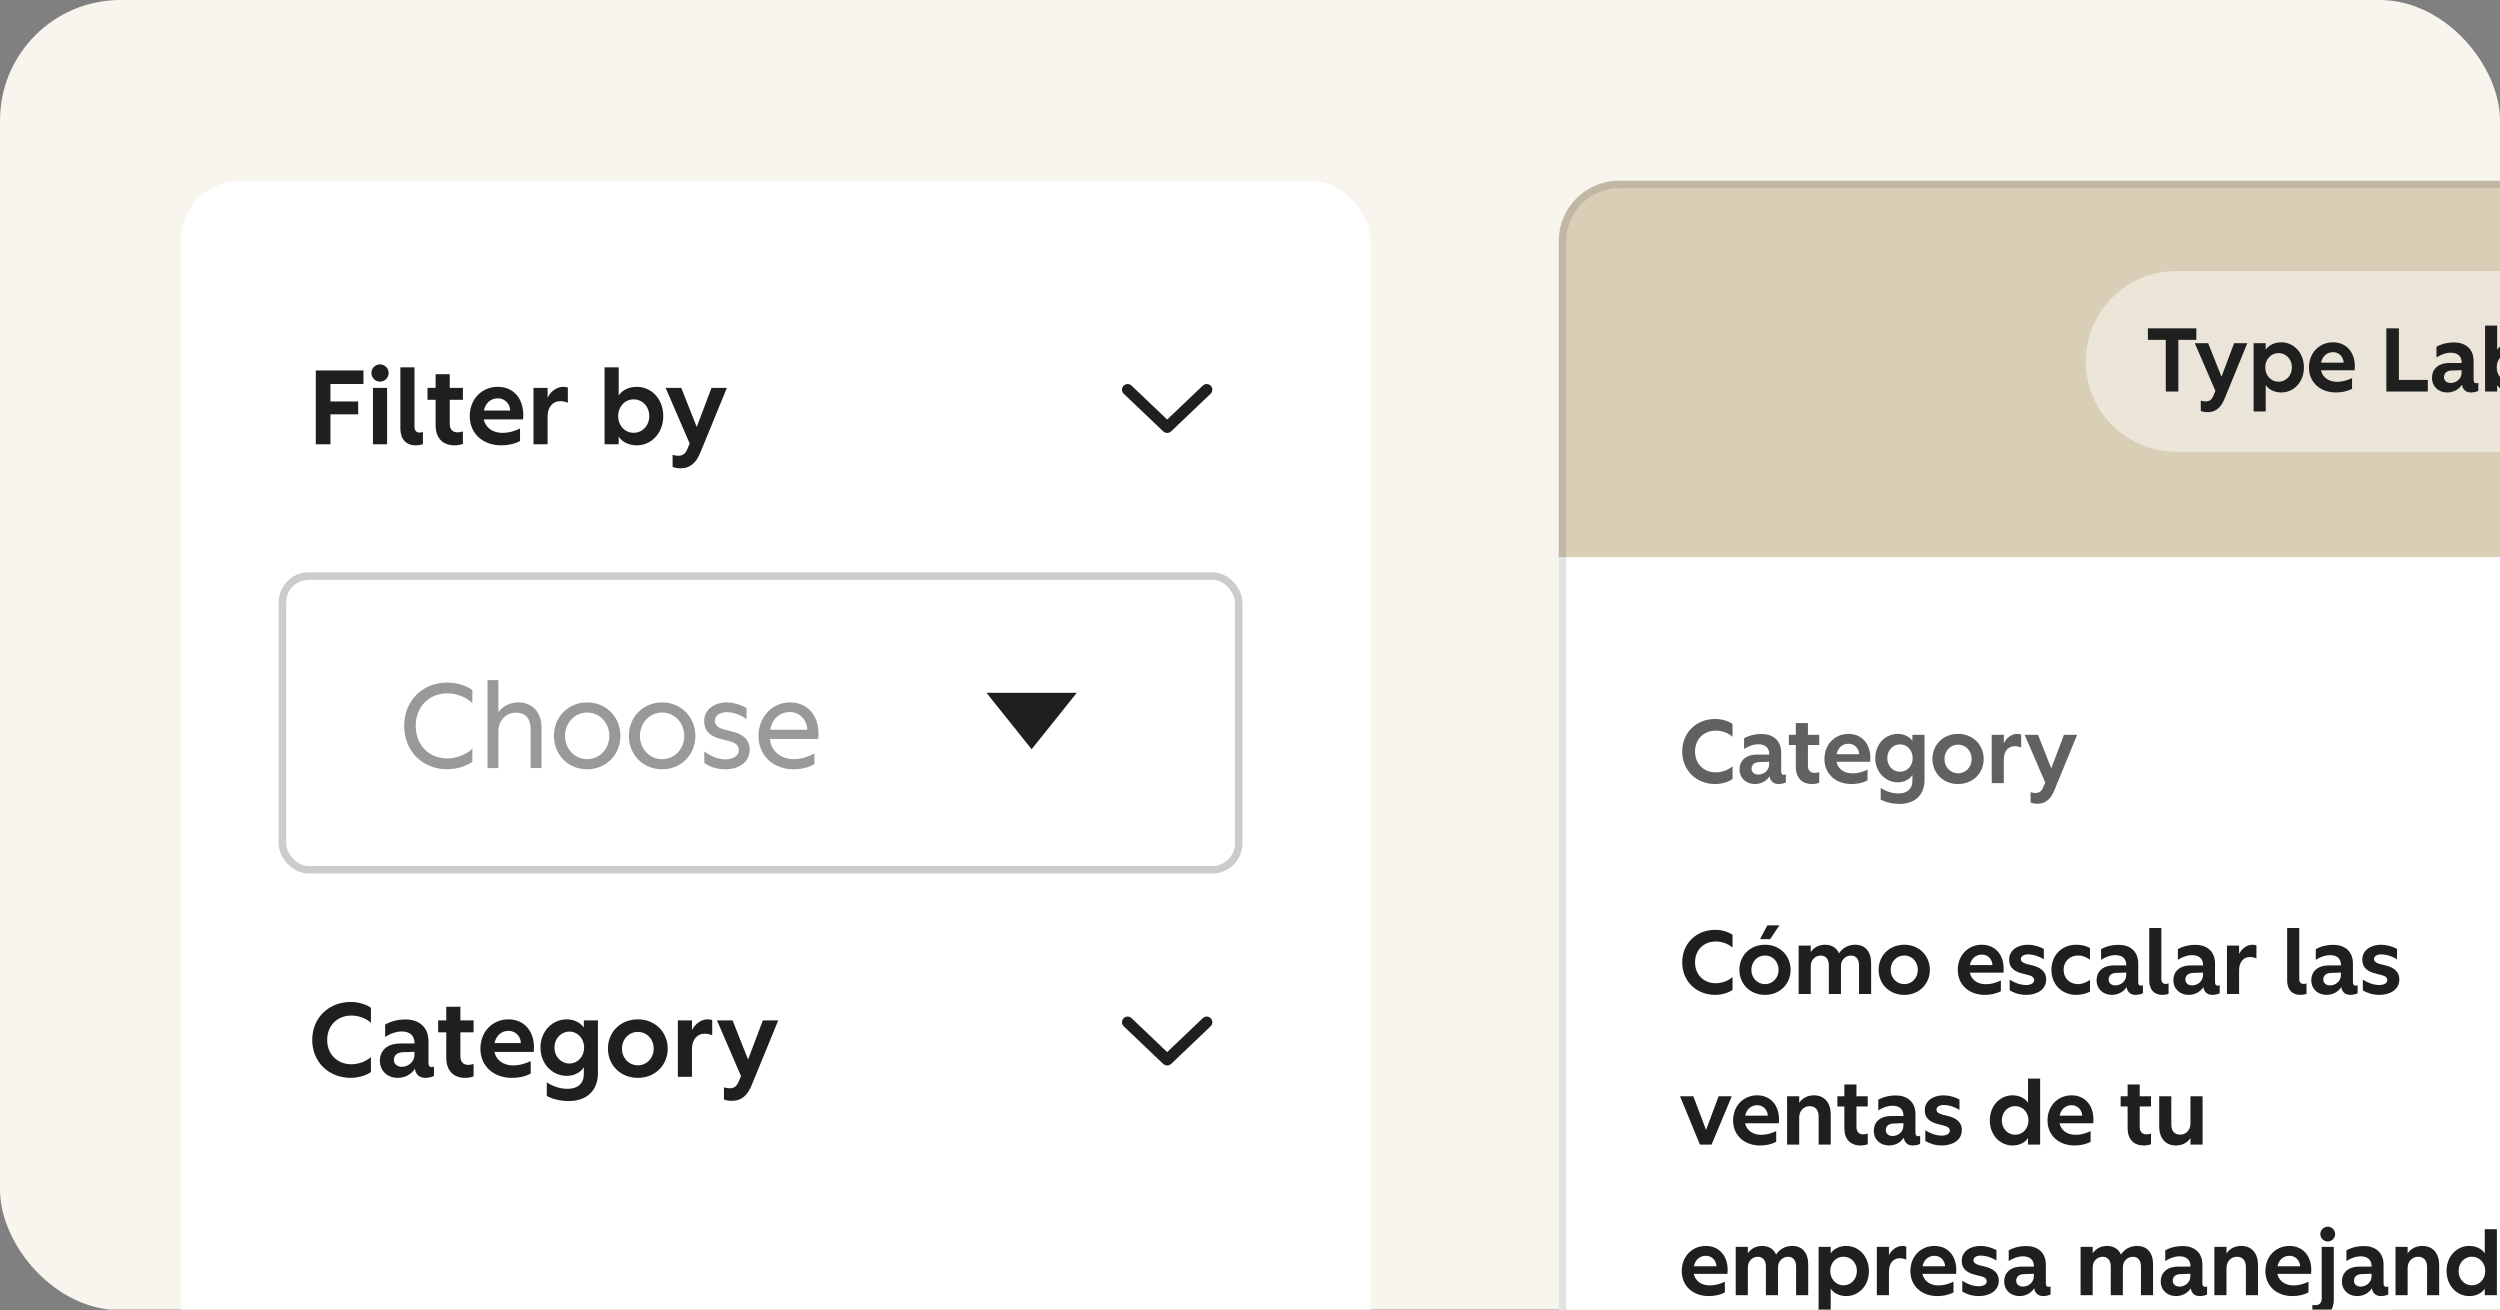 <svg width="332" height="174" viewBox="0 0 332 174" fill="none" xmlns="http://www.w3.org/2000/svg">
<rect x="0" y="0" width="332" height="174" fill="#808080" stroke="none"/>
<g clip-path="url(#clip0_3972_6457)">
<rect width="332" height="174" rx="16" fill="#F8F5EE"/>
<g clip-path="url(#clip1_3972_6457)">
<rect x="207" y="24" width="149" height="640" rx="8" fill="white"/>
<rect width="242" height="50" transform="translate(207 24)" fill="#D9CFB7"/>
<path d="M207 74H356V656C356 660.418 352.418 664 348 664H215C210.582 664 207 660.418 207 656V74Z" fill="white"/>
<path d="M227.788 104.12C225.256 104.12 223.396 102.296 223.396 99.8C223.396 97.304 225.256 95.48 227.788 95.48C228.568 95.48 229.468 95.708 230.08 96.14V97.844C229.516 97.34 228.7 97.028 227.848 97.028C226.288 97.028 225.1 98.132 225.1 99.8C225.1 101.468 226.288 102.572 227.848 102.572C228.652 102.572 229.516 102.26 230.08 101.756V103.46C229.468 103.892 228.568 104.12 227.788 104.12ZM233.04 104.12C231.888 104.12 231.012 103.34 231.012 102.164C231.012 101.084 231.78 100.208 233.328 100.208H234.96V100.184C234.96 99.212 234.324 98.84 233.496 98.84C232.932 98.84 232.284 99.032 231.612 99.464V98.048C232.356 97.628 233.172 97.472 233.928 97.472C235.428 97.472 236.544 98.3 236.544 99.956V102.416C236.544 102.872 236.808 102.98 237.168 102.836V103.904C236.964 104.012 236.58 104.12 236.196 104.12C235.548 104.12 235.104 103.772 234.996 103.088C234.564 103.76 233.82 104.12 233.04 104.12ZM233.508 102.86C234.192 102.86 234.948 102.356 234.948 101.48V101.156L233.592 101.204C232.968 101.228 232.608 101.576 232.608 102.068C232.608 102.56 232.98 102.86 233.508 102.86ZM240.632 104.12C239.252 104.12 238.484 103.244 238.484 101.828V98.936H237.56V97.58H238.484V96.02H240.092V97.58H241.592V98.936H240.092V101.672C240.092 102.344 240.464 102.644 240.992 102.644C241.196 102.644 241.424 102.596 241.592 102.536V103.952C241.34 104.06 240.944 104.12 240.632 104.12ZM245.861 104.12C243.821 104.12 242.285 102.812 242.285 100.796C242.285 98.84 243.677 97.46 245.477 97.46C247.253 97.46 248.381 98.768 248.381 100.664C248.381 100.832 248.369 101.048 248.357 101.168H243.881C244.073 102.092 244.877 102.704 246.017 102.704C246.713 102.704 247.337 102.524 248.009 102.212V103.628C247.373 103.976 246.629 104.12 245.861 104.12ZM243.893 100.16H246.893C246.869 99.392 246.281 98.768 245.489 98.768C244.685 98.768 244.073 99.296 243.893 100.16ZM252.227 106.76C251.495 106.76 250.571 106.616 249.755 106.184V104.636C250.631 105.188 251.387 105.368 252.131 105.368C253.247 105.368 253.967 104.78 253.967 103.724V102.92C253.595 103.508 252.875 103.892 252.035 103.892C250.367 103.892 249.035 102.512 249.035 100.676C249.035 98.828 250.367 97.46 252.035 97.46C252.887 97.46 253.607 97.856 253.967 98.396V97.58H255.575V103.604C255.575 105.332 254.543 106.76 252.227 106.76ZM252.323 102.488C253.247 102.488 254.003 101.732 254.003 100.676C254.003 99.608 253.247 98.852 252.323 98.852C251.411 98.852 250.631 99.608 250.631 100.676C250.631 101.732 251.411 102.488 252.323 102.488ZM260.037 104.12C258.045 104.12 256.629 102.668 256.629 100.796C256.629 98.912 258.045 97.46 260.037 97.46C262.017 97.46 263.433 98.924 263.433 100.796C263.433 102.656 262.017 104.12 260.037 104.12ZM260.037 102.692C261.069 102.692 261.837 101.852 261.837 100.796C261.837 99.728 261.069 98.888 260.037 98.888C259.005 98.888 258.225 99.728 258.225 100.796C258.225 101.852 259.005 102.692 260.037 102.692ZM264.501 104V97.58H266.109V98.696C266.469 97.94 267.201 97.46 267.873 97.46C268.077 97.46 268.269 97.496 268.413 97.544V99.272C268.125 99.152 267.861 99.092 267.549 99.092C266.733 99.092 266.109 99.716 266.109 100.844V104H264.501ZM270.55 106.736C270.214 106.736 269.89 106.676 269.662 106.58V105.2C269.866 105.272 270.118 105.308 270.31 105.308C270.778 105.308 271.126 105.104 271.342 104.54L271.606 103.916L268.87 97.58H270.646L272.41 102.032L274.09 97.58H275.842L272.854 104.864C272.374 106.076 271.702 106.736 270.55 106.736Z" fill="black" fill-opacity="0.62"/>
<path d="M227.788 132.12C225.256 132.12 223.396 130.296 223.396 127.8C223.396 125.304 225.256 123.48 227.788 123.48C228.568 123.48 229.468 123.708 230.08 124.14V125.844C229.516 125.34 228.7 125.028 227.848 125.028C226.288 125.028 225.1 126.132 225.1 127.8C225.1 129.468 226.288 130.572 227.848 130.572C228.652 130.572 229.516 130.26 230.08 129.756V131.46C229.468 131.892 228.568 132.12 227.788 132.12ZM234.396 132.12C232.404 132.12 230.988 130.668 230.988 128.796C230.988 126.912 232.404 125.46 234.396 125.46C236.376 125.46 237.792 126.924 237.792 128.796C237.792 130.656 236.376 132.12 234.396 132.12ZM234.396 130.692C235.428 130.692 236.196 129.852 236.196 128.796C236.196 127.728 235.428 126.888 234.396 126.888C233.364 126.888 232.584 127.728 232.584 128.796C232.584 129.852 233.364 130.692 234.396 130.692ZM233.736 124.716L234.708 122.88H236.304L235.08 124.716H233.736ZM238.861 132V125.58H240.469V126.432C240.913 125.796 241.585 125.46 242.353 125.46C243.265 125.46 243.913 125.88 244.225 126.612C244.681 125.868 245.485 125.46 246.361 125.46C247.693 125.46 248.485 126.36 248.485 127.908V132H246.877V128.196C246.877 127.356 246.469 126.9 245.797 126.9C245.089 126.9 244.477 127.476 244.477 128.292V132H242.869V128.196C242.869 127.356 242.449 126.9 241.777 126.9C241.081 126.9 240.469 127.476 240.469 128.292V132H238.861ZM252.889 132.12C250.897 132.12 249.481 130.668 249.481 128.796C249.481 126.912 250.897 125.46 252.889 125.46C254.869 125.46 256.285 126.924 256.285 128.796C256.285 130.656 254.869 132.12 252.889 132.12ZM252.889 130.692C253.921 130.692 254.689 129.852 254.689 128.796C254.689 127.728 253.921 126.888 252.889 126.888C251.857 126.888 251.077 127.728 251.077 128.796C251.077 129.852 251.857 130.692 252.889 130.692ZM263.568 132.12C261.528 132.12 259.992 130.812 259.992 128.796C259.992 126.84 261.384 125.46 263.184 125.46C264.96 125.46 266.088 126.768 266.088 128.664C266.088 128.832 266.076 129.048 266.064 129.168H261.588C261.78 130.092 262.584 130.704 263.724 130.704C264.42 130.704 265.044 130.524 265.716 130.212V131.628C265.08 131.976 264.336 132.12 263.568 132.12ZM261.6 128.16H264.6C264.576 127.392 263.988 126.768 263.196 126.768C262.392 126.768 261.78 127.296 261.6 128.16ZM269.093 132.12C268.181 132.12 267.437 131.856 266.885 131.52V130.092C267.317 130.38 268.157 130.812 269.069 130.812C269.657 130.812 270.137 130.584 270.137 130.164C270.137 129.816 269.861 129.612 269.381 129.492L268.673 129.312C267.641 129.06 266.813 128.604 266.813 127.44C266.813 126.132 268.013 125.46 269.297 125.46C270.029 125.46 270.785 125.676 271.421 126.012V127.392C270.809 127.008 270.029 126.744 269.321 126.744C268.745 126.744 268.373 126.984 268.373 127.368C268.373 127.68 268.673 127.908 269.213 128.04L269.861 128.196C270.869 128.436 271.733 128.94 271.733 130.068C271.733 131.436 270.473 132.12 269.093 132.12ZM275.726 132.12C273.794 132.12 272.426 130.716 272.426 128.796C272.426 126.864 273.794 125.46 275.726 125.46C276.41 125.46 276.986 125.592 277.55 125.892V127.44C277.034 127.092 276.53 126.888 275.978 126.888C274.826 126.888 274.046 127.704 274.046 128.796C274.046 129.876 274.826 130.692 275.978 130.692C276.53 130.692 277.046 130.452 277.55 130.14V131.688C276.986 131.976 276.41 132.12 275.726 132.12ZM280.454 132.12C279.302 132.12 278.426 131.34 278.426 130.164C278.426 129.084 279.194 128.208 280.742 128.208H282.374V128.184C282.374 127.212 281.738 126.84 280.91 126.84C280.346 126.84 279.698 127.032 279.026 127.464V126.048C279.77 125.628 280.586 125.472 281.342 125.472C282.842 125.472 283.958 126.3 283.958 127.956V130.416C283.958 130.872 284.222 130.98 284.582 130.836V131.904C284.378 132.012 283.994 132.12 283.61 132.12C282.962 132.12 282.518 131.772 282.41 131.088C281.978 131.76 281.234 132.12 280.454 132.12ZM280.922 130.86C281.606 130.86 282.362 130.356 282.362 129.48V129.156L281.006 129.204C280.382 129.228 280.022 129.576 280.022 130.068C280.022 130.56 280.394 130.86 280.922 130.86ZM287.147 132.12C286.031 132.12 285.419 131.364 285.419 130.2V123.24H287.027V130.008C287.027 130.5 287.303 130.668 287.603 130.668C287.759 130.668 287.879 130.632 287.987 130.596V131.976C287.759 132.072 287.459 132.12 287.147 132.12ZM290.65 132.12C289.498 132.12 288.622 131.34 288.622 130.164C288.622 129.084 289.39 128.208 290.938 128.208H292.57V128.184C292.57 127.212 291.934 126.84 291.106 126.84C290.542 126.84 289.894 127.032 289.222 127.464V126.048C289.966 125.628 290.782 125.472 291.538 125.472C293.038 125.472 294.154 126.3 294.154 127.956V130.416C294.154 130.872 294.418 130.98 294.778 130.836V131.904C294.574 132.012 294.19 132.12 293.806 132.12C293.158 132.12 292.714 131.772 292.606 131.088C292.174 131.76 291.43 132.12 290.65 132.12ZM291.118 130.86C291.802 130.86 292.558 130.356 292.558 129.48V129.156L291.202 129.204C290.578 129.228 290.218 129.576 290.218 130.068C290.218 130.56 290.59 130.86 291.118 130.86ZM295.743 132V125.58H297.351V126.696C297.711 125.94 298.443 125.46 299.115 125.46C299.319 125.46 299.511 125.496 299.655 125.544V127.272C299.367 127.152 299.103 127.092 298.791 127.092C297.975 127.092 297.351 127.716 297.351 128.844V132H295.743ZM305.464 132.12C304.348 132.12 303.736 131.364 303.736 130.2V123.24H305.344V130.008C305.344 130.5 305.62 130.668 305.92 130.668C306.076 130.668 306.196 130.632 306.304 130.596V131.976C306.076 132.072 305.776 132.12 305.464 132.12ZM308.966 132.12C307.814 132.12 306.938 131.34 306.938 130.164C306.938 129.084 307.706 128.208 309.254 128.208H310.886V128.184C310.886 127.212 310.25 126.84 309.422 126.84C308.858 126.84 308.21 127.032 307.538 127.464V126.048C308.282 125.628 309.098 125.472 309.854 125.472C311.354 125.472 312.47 126.3 312.47 127.956V130.416C312.47 130.872 312.734 130.98 313.094 130.836V131.904C312.89 132.012 312.506 132.12 312.122 132.12C311.474 132.12 311.03 131.772 310.922 131.088C310.49 131.76 309.746 132.12 308.966 132.12ZM309.434 130.86C310.118 130.86 310.874 130.356 310.874 129.48V129.156L309.518 129.204C308.894 129.228 308.534 129.576 308.534 130.068C308.534 130.56 308.906 130.86 309.434 130.86ZM315.992 132.12C315.08 132.12 314.336 131.856 313.784 131.52V130.092C314.216 130.38 315.056 130.812 315.968 130.812C316.556 130.812 317.036 130.584 317.036 130.164C317.036 129.816 316.76 129.612 316.28 129.492L315.572 129.312C314.54 129.06 313.712 128.604 313.712 127.44C313.712 126.132 314.912 125.46 316.196 125.46C316.928 125.46 317.684 125.676 318.32 126.012V127.392C317.708 127.008 316.928 126.744 316.22 126.744C315.644 126.744 315.272 126.984 315.272 127.368C315.272 127.68 315.572 127.908 316.112 128.04L316.76 128.196C317.768 128.436 318.632 128.94 318.632 130.068C318.632 131.436 317.372 132.12 315.992 132.12ZM225.748 152L223.108 145.58H224.872L226.564 150.056L228.232 145.58H229.984L227.296 152H225.748ZM233.732 152.12C231.692 152.12 230.156 150.812 230.156 148.796C230.156 146.84 231.548 145.46 233.348 145.46C235.124 145.46 236.252 146.768 236.252 148.664C236.252 148.832 236.24 149.048 236.228 149.168H231.752C231.944 150.092 232.748 150.704 233.888 150.704C234.584 150.704 235.208 150.524 235.88 150.212V151.628C235.244 151.976 234.5 152.12 233.732 152.12ZM231.764 148.16H234.764C234.74 147.392 234.152 146.768 233.36 146.768C232.556 146.768 231.944 147.296 231.764 148.16ZM237.325 152V145.58H238.933V146.456C239.365 145.808 240.073 145.46 240.901 145.46C242.317 145.46 243.121 146.492 243.121 147.98V152H241.513V148.268C241.513 147.344 241.045 146.9 240.313 146.9C239.569 146.9 238.933 147.488 238.933 148.388V152H237.325ZM247.078 152.12C245.698 152.12 244.93 151.244 244.93 149.828V146.936H244.006V145.58H244.93V144.02H246.538V145.58H248.038V146.936H246.538V149.672C246.538 150.344 246.91 150.644 247.438 150.644C247.642 150.644 247.87 150.596 248.038 150.536V151.952C247.786 152.06 247.39 152.12 247.078 152.12ZM250.865 152.12C249.713 152.12 248.837 151.34 248.837 150.164C248.837 149.084 249.605 148.208 251.153 148.208H252.785V148.184C252.785 147.212 252.149 146.84 251.321 146.84C250.757 146.84 250.109 147.032 249.437 147.464V146.048C250.181 145.628 250.997 145.472 251.753 145.472C253.253 145.472 254.369 146.3 254.369 147.956V150.416C254.369 150.872 254.633 150.98 254.993 150.836V151.904C254.789 152.012 254.405 152.12 254.021 152.12C253.373 152.12 252.929 151.772 252.821 151.088C252.389 151.76 251.645 152.12 250.865 152.12ZM251.333 150.86C252.017 150.86 252.773 150.356 252.773 149.48V149.156L251.417 149.204C250.793 149.228 250.433 149.576 250.433 150.068C250.433 150.56 250.805 150.86 251.333 150.86ZM257.89 152.12C256.978 152.12 256.234 151.856 255.682 151.52V150.092C256.114 150.38 256.954 150.812 257.866 150.812C258.454 150.812 258.934 150.584 258.934 150.164C258.934 149.816 258.658 149.612 258.178 149.492L257.47 149.312C256.438 149.06 255.61 148.604 255.61 147.44C255.61 146.132 256.81 145.46 258.094 145.46C258.826 145.46 259.582 145.676 260.218 146.012V147.392C259.606 147.008 258.826 146.744 258.118 146.744C257.542 146.744 257.17 146.984 257.17 147.368C257.17 147.68 257.47 147.908 258.01 148.04L258.658 148.196C259.666 148.436 260.53 148.94 260.53 150.068C260.53 151.436 259.27 152.12 257.89 152.12ZM267.258 152.12C265.59 152.12 264.246 150.716 264.246 148.784C264.246 146.852 265.59 145.46 267.258 145.46C268.146 145.46 268.914 145.82 269.322 146.444V143.24H270.93V152H269.322V151.136C268.914 151.76 268.146 152.12 267.258 152.12ZM267.618 150.692C268.626 150.692 269.382 149.864 269.382 148.796C269.382 147.716 268.626 146.888 267.618 146.888C266.61 146.888 265.842 147.716 265.842 148.796C265.842 149.864 266.61 150.692 267.618 150.692ZM275.486 152.12C273.446 152.12 271.91 150.812 271.91 148.796C271.91 146.84 273.302 145.46 275.102 145.46C276.878 145.46 278.006 146.768 278.006 148.664C278.006 148.832 277.994 149.048 277.982 149.168H273.506C273.698 150.092 274.502 150.704 275.642 150.704C276.338 150.704 276.962 150.524 277.634 150.212V151.628C276.998 151.976 276.254 152.12 275.486 152.12ZM273.518 148.16H276.518C276.494 147.392 275.906 146.768 275.114 146.768C274.31 146.768 273.698 147.296 273.518 148.16ZM284.695 152.12C283.315 152.12 282.547 151.244 282.547 149.828V146.936H281.623V145.58H282.547V144.02H284.155V145.58H285.655V146.936H284.155V149.672C284.155 150.344 284.527 150.644 285.055 150.644C285.259 150.644 285.487 150.596 285.655 150.536V151.952C285.403 152.06 285.007 152.12 284.695 152.12ZM288.95 152.12C287.534 152.12 286.742 151.088 286.742 149.6V145.58H288.35V149.324C288.35 150.236 288.806 150.68 289.538 150.68C290.282 150.68 290.894 150.092 290.894 149.192V145.58H292.502V152H290.894V151.136C290.462 151.784 289.766 152.12 288.95 152.12ZM226.912 172.12C224.872 172.12 223.336 170.812 223.336 168.796C223.336 166.84 224.728 165.46 226.528 165.46C228.304 165.46 229.432 166.768 229.432 168.664C229.432 168.832 229.42 169.048 229.408 169.168H224.932C225.124 170.092 225.928 170.704 227.068 170.704C227.764 170.704 228.388 170.524 229.06 170.212V171.628C228.424 171.976 227.68 172.12 226.912 172.12ZM224.944 168.16H227.944C227.92 167.392 227.332 166.768 226.54 166.768C225.736 166.768 225.124 167.296 224.944 168.16ZM230.505 172V165.58H232.113V166.432C232.557 165.796 233.229 165.46 233.997 165.46C234.909 165.46 235.557 165.88 235.869 166.612C236.325 165.868 237.129 165.46 238.005 165.46C239.337 165.46 240.129 166.36 240.129 167.908V172H238.521V168.196C238.521 167.356 238.113 166.9 237.441 166.9C236.733 166.9 236.121 167.476 236.121 168.292V172H234.513V168.196C234.513 167.356 234.093 166.9 233.421 166.9C232.725 166.9 232.113 167.476 232.113 168.292V172H230.505ZM241.509 174.64V165.58H243.117V166.444C243.525 165.832 244.293 165.46 245.181 165.46C246.861 165.46 248.193 166.864 248.193 168.796C248.193 170.728 246.861 172.12 245.181 172.12C244.293 172.12 243.525 171.748 243.117 171.136V174.64H241.509ZM244.821 170.692C245.829 170.692 246.597 169.864 246.597 168.784C246.597 167.716 245.829 166.888 244.821 166.888C243.813 166.888 243.057 167.716 243.057 168.784C243.057 169.864 243.813 170.692 244.821 170.692ZM249.243 172V165.58H250.851V166.696C251.211 165.94 251.943 165.46 252.615 165.46C252.819 165.46 253.011 165.496 253.155 165.544V167.272C252.867 167.152 252.603 167.092 252.291 167.092C251.475 167.092 250.851 167.716 250.851 168.844V172H249.243ZM257.275 172.12C255.235 172.12 253.699 170.812 253.699 168.796C253.699 166.84 255.091 165.46 256.891 165.46C258.667 165.46 259.795 166.768 259.795 168.664C259.795 168.832 259.783 169.048 259.771 169.168H255.295C255.487 170.092 256.291 170.704 257.431 170.704C258.127 170.704 258.751 170.524 259.423 170.212V171.628C258.787 171.976 258.043 172.12 257.275 172.12ZM255.307 168.16H258.307C258.283 167.392 257.695 166.768 256.903 166.768C256.099 166.768 255.487 167.296 255.307 168.16ZM262.8 172.12C261.888 172.12 261.144 171.856 260.592 171.52V170.092C261.024 170.38 261.864 170.812 262.776 170.812C263.364 170.812 263.844 170.584 263.844 170.164C263.844 169.816 263.568 169.612 263.088 169.492L262.38 169.312C261.348 169.06 260.52 168.604 260.52 167.44C260.52 166.132 261.72 165.46 263.004 165.46C263.736 165.46 264.492 165.676 265.128 166.012V167.392C264.516 167.008 263.736 166.744 263.028 166.744C262.452 166.744 262.08 166.984 262.08 167.368C262.08 167.68 262.38 167.908 262.92 168.04L263.568 168.196C264.576 168.436 265.44 168.94 265.44 170.068C265.44 171.436 264.18 172.12 262.8 172.12ZM268.185 172.12C267.033 172.12 266.157 171.34 266.157 170.164C266.157 169.084 266.925 168.208 268.473 168.208H270.105V168.184C270.105 167.212 269.469 166.84 268.641 166.84C268.077 166.84 267.429 167.032 266.757 167.464V166.048C267.501 165.628 268.317 165.472 269.073 165.472C270.573 165.472 271.689 166.3 271.689 167.956V170.416C271.689 170.872 271.953 170.98 272.313 170.836V171.904C272.109 172.012 271.725 172.12 271.341 172.12C270.693 172.12 270.249 171.772 270.141 171.088C269.709 171.76 268.965 172.12 268.185 172.12ZM268.653 170.86C269.337 170.86 270.093 170.356 270.093 169.48V169.156L268.737 169.204C268.113 169.228 267.753 169.576 267.753 170.068C267.753 170.56 268.125 170.86 268.653 170.86ZM276.302 172V165.58H277.91V166.432C278.354 165.796 279.026 165.46 279.794 165.46C280.706 165.46 281.354 165.88 281.666 166.612C282.122 165.868 282.926 165.46 283.802 165.46C285.134 165.46 285.926 166.36 285.926 167.908V172H284.318V168.196C284.318 167.356 283.91 166.9 283.238 166.9C282.53 166.9 281.918 167.476 281.918 168.292V172H280.31V168.196C280.31 167.356 279.89 166.9 279.218 166.9C278.522 166.9 277.91 167.476 277.91 168.292V172H276.302ZM288.974 172.12C287.822 172.12 286.946 171.34 286.946 170.164C286.946 169.084 287.714 168.208 289.262 168.208H290.894V168.184C290.894 167.212 290.258 166.84 289.43 166.84C288.866 166.84 288.218 167.032 287.546 167.464V166.048C288.29 165.628 289.106 165.472 289.862 165.472C291.362 165.472 292.478 166.3 292.478 167.956V170.416C292.478 170.872 292.742 170.98 293.102 170.836V171.904C292.898 172.012 292.514 172.12 292.13 172.12C291.482 172.12 291.038 171.772 290.93 171.088C290.498 171.76 289.754 172.12 288.974 172.12ZM289.442 170.86C290.126 170.86 290.882 170.356 290.882 169.48V169.156L289.526 169.204C288.902 169.228 288.542 169.576 288.542 170.068C288.542 170.56 288.914 170.86 289.442 170.86ZM294.068 172V165.58H295.676V166.456C296.108 165.808 296.816 165.46 297.644 165.46C299.06 165.46 299.864 166.492 299.864 167.98V172H298.256V168.268C298.256 167.344 297.788 166.9 297.056 166.9C296.312 166.9 295.676 167.488 295.676 168.388V172H294.068ZM304.42 172.12C302.38 172.12 300.844 170.812 300.844 168.796C300.844 166.84 302.236 165.46 304.036 165.46C305.812 165.46 306.94 166.768 306.94 168.664C306.94 168.832 306.928 169.048 306.916 169.168H302.44C302.632 170.092 303.436 170.704 304.576 170.704C305.272 170.704 305.896 170.524 306.568 170.212V171.628C305.932 171.976 305.188 172.12 304.42 172.12ZM302.452 168.16H305.452C305.428 167.392 304.84 166.768 304.048 166.768C303.244 166.768 302.632 167.296 302.452 168.16ZM307.936 174.712C307.708 174.712 307.36 174.676 307.084 174.604V173.284C307.192 173.308 307.336 173.332 307.456 173.332C307.936 173.332 308.32 173.092 308.32 172.444V165.58H309.928V172.612C309.928 173.992 309.208 174.712 307.936 174.712ZM309.124 164.872C308.584 164.872 308.14 164.416 308.14 163.876C308.14 163.348 308.584 162.904 309.124 162.904C309.664 162.904 310.108 163.348 310.108 163.876C310.108 164.416 309.664 164.872 309.124 164.872ZM313.033 172.12C311.881 172.12 311.005 171.34 311.005 170.164C311.005 169.084 311.773 168.208 313.321 168.208H314.953V168.184C314.953 167.212 314.317 166.84 313.489 166.84C312.925 166.84 312.277 167.032 311.605 167.464V166.048C312.349 165.628 313.165 165.472 313.921 165.472C315.421 165.472 316.537 166.3 316.537 167.956V170.416C316.537 170.872 316.801 170.98 317.161 170.836V171.904C316.957 172.012 316.573 172.12 316.189 172.12C315.541 172.12 315.097 171.772 314.989 171.088C314.557 171.76 313.813 172.12 313.033 172.12ZM313.501 170.86C314.185 170.86 314.941 170.356 314.941 169.48V169.156L313.585 169.204C312.961 169.228 312.601 169.576 312.601 170.068C312.601 170.56 312.973 170.86 313.501 170.86ZM318.126 172V165.58H319.734V166.456C320.166 165.808 320.874 165.46 321.702 165.46C323.118 165.46 323.922 166.492 323.922 167.98V172H322.314V168.268C322.314 167.344 321.846 166.9 321.114 166.9C320.37 166.9 319.734 167.488 319.734 168.388V172H318.126ZM327.914 172.12C326.246 172.12 324.902 170.716 324.902 168.784C324.902 166.852 326.246 165.46 327.914 165.46C328.802 165.46 329.57 165.82 329.978 166.444V163.24H331.586V172H329.978V171.136C329.57 171.76 328.802 172.12 327.914 172.12ZM328.274 170.692C329.282 170.692 330.038 169.864 330.038 168.796C330.038 167.716 329.282 166.888 328.274 166.888C327.266 166.888 326.498 167.716 326.498 168.796C326.498 169.864 327.266 170.692 328.274 170.692ZM335.974 172.12C333.982 172.12 332.566 170.668 332.566 168.796C332.566 166.912 333.982 165.46 335.974 165.46C337.954 165.46 339.37 166.924 339.37 168.796C339.37 170.656 337.954 172.12 335.974 172.12ZM335.974 170.692C337.006 170.692 337.774 169.852 337.774 168.796C337.774 167.728 337.006 166.888 335.974 166.888C334.942 166.888 334.162 167.728 334.162 168.796C334.162 169.852 334.942 170.692 335.974 170.692ZM226.636 192.12C224.704 192.12 223.336 190.716 223.336 188.796C223.336 186.864 224.704 185.46 226.636 185.46C227.32 185.46 227.896 185.592 228.46 185.892V187.44C227.944 187.092 227.44 186.888 226.888 186.888C225.736 186.888 224.956 187.704 224.956 188.796C224.956 189.876 225.736 190.692 226.888 190.692C227.44 190.692 227.956 190.452 228.46 190.14V191.688C227.896 191.976 227.32 192.12 226.636 192.12ZM231.425 192.12C230.309 192.12 229.697 191.364 229.697 190.2V183.24H231.305V190.008C231.305 190.5 231.581 190.668 231.881 190.668C232.037 190.668 232.157 190.632 232.265 190.596V191.976C232.037 192.072 231.737 192.12 231.425 192.12ZM233.188 192V185.58H234.796V192H233.188ZM233.992 184.872C233.452 184.872 233.008 184.416 233.008 183.876C233.008 183.348 233.452 182.904 233.992 182.904C234.532 182.904 234.976 183.348 234.976 183.876C234.976 184.416 234.532 184.872 233.992 184.872ZM239.416 192.12C237.376 192.12 235.84 190.812 235.84 188.796C235.84 186.84 237.232 185.46 239.032 185.46C240.808 185.46 241.936 186.768 241.936 188.664C241.936 188.832 241.924 189.048 241.912 189.168H237.436C237.628 190.092 238.432 190.704 239.572 190.704C240.268 190.704 240.892 190.524 241.564 190.212V191.628C240.928 191.976 240.184 192.12 239.416 192.12ZM237.448 188.16H240.448C240.424 187.392 239.836 186.768 239.044 186.768C238.24 186.768 237.628 187.296 237.448 188.16ZM243.009 192V185.58H244.617V186.456C245.049 185.808 245.757 185.46 246.585 185.46C248.001 185.46 248.805 186.492 248.805 187.98V192H247.197V188.268C247.197 187.344 246.729 186.9 245.997 186.9C245.253 186.9 244.617 187.488 244.617 188.388V192H243.009ZM252.761 192.12C251.381 192.12 250.613 191.244 250.613 189.828V186.936H249.689V185.58H250.613V184.02H252.221V185.58H253.721V186.936H252.221V189.672C252.221 190.344 252.593 190.644 253.121 190.644C253.325 190.644 253.553 190.596 253.721 190.536V191.952C253.469 192.06 253.073 192.12 252.761 192.12ZM257.99 192.12C255.95 192.12 254.414 190.812 254.414 188.796C254.414 186.84 255.806 185.46 257.606 185.46C259.382 185.46 260.51 186.768 260.51 188.664C260.51 188.832 260.498 189.048 260.486 189.168H256.01C256.202 190.092 257.006 190.704 258.146 190.704C258.842 190.704 259.466 190.524 260.138 190.212V191.628C259.502 191.976 258.758 192.12 257.99 192.12ZM256.022 188.16H259.022C258.998 187.392 258.41 186.768 257.618 186.768C256.814 186.768 256.202 187.296 256.022 188.16ZM263.515 192.12C262.603 192.12 261.859 191.856 261.307 191.52V190.092C261.739 190.38 262.579 190.812 263.491 190.812C264.079 190.812 264.559 190.584 264.559 190.164C264.559 189.816 264.283 189.612 263.803 189.492L263.095 189.312C262.063 189.06 261.235 188.604 261.235 187.44C261.235 186.132 262.435 185.46 263.719 185.46C264.451 185.46 265.207 185.676 265.843 186.012V187.392C265.231 187.008 264.451 186.744 263.743 186.744C263.167 186.744 262.795 186.984 262.795 187.368C262.795 187.68 263.095 187.908 263.635 188.04L264.283 188.196C265.291 188.436 266.155 188.94 266.155 190.068C266.155 191.436 264.895 192.12 263.515 192.12ZM270.255 194.64V185.58H271.863V186.444C272.271 185.832 273.039 185.46 273.927 185.46C275.607 185.46 276.939 186.864 276.939 188.796C276.939 190.728 275.607 192.12 273.927 192.12C273.039 192.12 272.271 191.748 271.863 191.136V194.64H270.255ZM273.567 190.692C274.575 190.692 275.343 189.864 275.343 188.784C275.343 187.716 274.575 186.888 273.567 186.888C272.559 186.888 271.803 187.716 271.803 188.784C271.803 189.864 272.559 190.692 273.567 190.692ZM281.014 192.12C279.022 192.12 277.606 190.668 277.606 188.796C277.606 186.912 279.022 185.46 281.014 185.46C282.994 185.46 284.41 186.924 284.41 188.796C284.41 190.656 282.994 192.12 281.014 192.12ZM281.014 190.692C282.046 190.692 282.814 189.852 282.814 188.796C282.814 187.728 282.046 186.888 281.014 186.888C279.982 186.888 279.202 187.728 279.202 188.796C279.202 189.852 279.982 190.692 281.014 190.692ZM285.478 192V185.58H287.086V186.696C287.446 185.94 288.178 185.46 288.85 185.46C289.054 185.46 289.246 185.496 289.39 185.544V187.272C289.102 187.152 288.838 187.092 288.526 187.092C287.71 187.092 287.086 187.716 287.086 188.844V192H285.478ZM296.386 192.12C294.454 192.12 293.086 190.716 293.086 188.796C293.086 186.864 294.454 185.46 296.386 185.46C297.07 185.46 297.646 185.592 298.21 185.892V187.44C297.694 187.092 297.19 186.888 296.638 186.888C295.486 186.888 294.706 187.704 294.706 188.796C294.706 189.876 295.486 190.692 296.638 190.692C297.19 190.692 297.706 190.452 298.21 190.14V191.688C297.646 191.976 297.07 192.12 296.386 192.12ZM299.447 192V183.24H301.055V186.456C301.487 185.808 302.195 185.46 303.023 185.46C304.439 185.46 305.243 186.492 305.243 187.98V192H303.635V188.268C303.635 187.356 303.167 186.912 302.435 186.912C301.691 186.912 301.055 187.5 301.055 188.388V192H299.447ZM308.275 192.12C307.123 192.12 306.247 191.34 306.247 190.164C306.247 189.084 307.015 188.208 308.563 188.208H310.195V188.184C310.195 187.212 309.559 186.84 308.731 186.84C308.167 186.84 307.519 187.032 306.847 187.464V186.048C307.591 185.628 308.407 185.472 309.163 185.472C310.663 185.472 311.779 186.3 311.779 187.956V190.416C311.779 190.872 312.043 190.98 312.403 190.836V191.904C312.199 192.012 311.815 192.12 311.431 192.12C310.783 192.12 310.339 191.772 310.231 191.088C309.799 191.76 309.055 192.12 308.275 192.12ZM308.743 190.86C309.427 190.86 310.183 190.356 310.183 189.48V189.156L308.827 189.204C308.203 189.228 307.843 189.576 307.843 190.068C307.843 190.56 308.215 190.86 308.743 190.86ZM315.867 192.12C314.487 192.12 313.719 191.244 313.719 189.828V186.936H312.795V185.58H313.719V184.02H315.327V185.58H316.827V186.936H315.327V189.672C315.327 190.344 315.699 190.644 316.227 190.644C316.431 190.644 316.659 190.596 316.827 190.536V191.952C316.575 192.06 316.179 192.12 315.867 192.12Z" fill="#1F1F1F"/>
<path d="M289 37H350C351.657 37 353 38.343 353 40V56C353 57.657 351.657 59 350 59H289C282.925 59 278 54.075 278 48C278 41.925 282.925 37 289 37Z" fill="white" fill-opacity="0.46"/>
<path d="M289 37H350C351.657 37 353 38.343 353 40V56C353 57.657 351.657 59 350 59H289C282.925 59 278 54.075 278 48C278 41.925 282.925 37 289 37Z" stroke="#ECE6D9" stroke-width="2"/>
<path d="M287.616 52V45.136H285.24V43.6H291.672V45.136H289.284V52H287.616ZM293.152 54.736C292.816 54.736 292.492 54.676 292.264 54.58V53.2C292.468 53.272 292.72 53.308 292.912 53.308C293.38 53.308 293.728 53.104 293.944 52.54L294.208 51.916L291.472 45.58H293.248L295.012 50.032L296.692 45.58H298.444L295.456 52.864C294.976 54.076 294.304 54.736 293.152 54.736ZM299.279 54.64V45.58H300.887V46.444C301.295 45.832 302.063 45.46 302.951 45.46C304.631 45.46 305.963 46.864 305.963 48.796C305.963 50.728 304.631 52.12 302.951 52.12C302.063 52.12 301.295 51.748 300.887 51.136V54.64H299.279ZM302.591 50.692C303.599 50.692 304.367 49.864 304.367 48.784C304.367 47.716 303.599 46.888 302.591 46.888C301.583 46.888 300.827 47.716 300.827 48.784C300.827 49.864 301.583 50.692 302.591 50.692ZM310.205 52.12C308.165 52.12 306.629 50.812 306.629 48.796C306.629 46.84 308.021 45.46 309.821 45.46C311.597 45.46 312.725 46.768 312.725 48.664C312.725 48.832 312.713 49.048 312.701 49.168H308.225C308.417 50.092 309.221 50.704 310.361 50.704C311.057 50.704 311.681 50.524 312.353 50.212V51.628C311.717 51.976 310.973 52.12 310.205 52.12ZM308.237 48.16H311.237C311.213 47.392 310.625 46.768 309.833 46.768C309.029 46.768 308.417 47.296 308.237 48.16ZM316.906 52V43.6H318.574V50.452H322.414V52H316.906ZM324.993 52.12C323.841 52.12 322.965 51.34 322.965 50.164C322.965 49.084 323.733 48.208 325.281 48.208H326.913V48.184C326.913 47.212 326.277 46.84 325.449 46.84C324.885 46.84 324.237 47.032 323.565 47.464V46.048C324.309 45.628 325.125 45.472 325.881 45.472C327.381 45.472 328.497 46.3 328.497 47.956V50.416C328.497 50.872 328.761 50.98 329.121 50.836V51.904C328.917 52.012 328.533 52.12 328.149 52.12C327.501 52.12 327.057 51.772 326.949 51.088C326.517 51.76 325.773 52.12 324.993 52.12ZM325.461 50.86C326.145 50.86 326.901 50.356 326.901 49.48V49.156L325.545 49.204C324.921 49.228 324.561 49.576 324.561 50.068C324.561 50.56 324.933 50.86 325.461 50.86ZM333.687 52.12C332.799 52.12 332.031 51.76 331.623 51.136V52H330.015V43.24H331.623V46.444C332.031 45.82 332.799 45.46 333.687 45.46C335.355 45.46 336.699 46.852 336.699 48.784C336.699 50.716 335.355 52.12 333.687 52.12ZM333.327 50.692C334.335 50.692 335.103 49.864 335.103 48.796C335.103 47.716 334.335 46.888 333.327 46.888C332.319 46.888 331.563 47.716 331.563 48.796C331.563 49.864 332.319 50.692 333.327 50.692ZM340.943 52.12C338.903 52.12 337.367 50.812 337.367 48.796C337.367 46.84 338.759 45.46 340.559 45.46C342.335 45.46 343.463 46.768 343.463 48.664C343.463 48.832 343.451 49.048 343.439 49.168H338.963C339.155 50.092 339.959 50.704 341.099 50.704C341.795 50.704 342.419 50.524 343.091 50.212V51.628C342.455 51.976 341.711 52.12 340.943 52.12ZM338.975 48.16H341.975C341.951 47.392 341.363 46.768 340.571 46.768C339.767 46.768 339.155 47.296 338.975 48.16ZM346.264 52.12C345.148 52.12 344.536 51.364 344.536 50.2V43.24H346.144V50.008C346.144 50.5 346.42 50.668 346.72 50.668C346.876 50.668 346.996 50.632 347.104 50.596V51.976C346.876 52.072 346.576 52.12 346.264 52.12Z" fill="#1F1F1F"/>
</g>
<rect x="207.5" y="24.5" width="148" height="639" rx="7.5" stroke="black" stroke-opacity="0.11"/>
<rect x="24" y="24" width="158" height="255" rx="8" fill="white"/>
<path d="M41.938 59V49.2H48.266V50.992H43.884V53.316H47.566V55.024H43.884V59H41.938ZM49.528 59V51.51H51.404V59H49.528ZM50.466 50.684C49.836 50.684 49.318 50.152 49.318 49.522C49.318 48.906 49.836 48.388 50.466 48.388C51.096 48.388 51.614 48.906 51.614 49.522C51.614 50.152 51.096 50.684 50.466 50.684ZM55.185 59.14C53.883 59.14 53.169 58.258 53.169 56.9V48.78H55.045V56.676C55.045 57.25 55.367 57.446 55.717 57.446C55.899 57.446 56.039 57.404 56.165 57.362V58.972C55.899 59.084 55.549 59.14 55.185 59.14ZM60.353 59.14C58.743 59.14 57.847 58.118 57.847 56.466V53.092H56.77V51.51H57.847V49.69H59.724V51.51H61.474V53.092H59.724V56.284C59.724 57.068 60.157 57.418 60.773 57.418C61.011 57.418 61.278 57.362 61.474 57.292V58.944C61.179 59.07 60.718 59.14 60.353 59.14ZM66.554 59.14C64.174 59.14 62.382 57.614 62.382 55.262C62.382 52.98 64.006 51.37 66.106 51.37C68.178 51.37 69.494 52.896 69.494 55.108C69.494 55.304 69.48 55.556 69.466 55.696H64.244C64.468 56.774 65.406 57.488 66.736 57.488C67.548 57.488 68.276 57.278 69.06 56.914V58.566C68.318 58.972 67.45 59.14 66.554 59.14ZM64.258 54.52H67.758C67.73 53.624 67.044 52.896 66.12 52.896C65.182 52.896 64.468 53.512 64.258 54.52ZM70.846 59V51.51H72.722V52.812C73.142 51.93 73.996 51.37 74.78 51.37C75.018 51.37 75.242 51.412 75.41 51.468V53.484C75.074 53.344 74.766 53.274 74.402 53.274C73.45 53.274 72.722 54.002 72.722 55.318V59H70.846ZM84.57 59.14C83.534 59.14 82.638 58.72 82.162 57.992V59H80.286V48.78H82.162V52.518C82.638 51.79 83.534 51.37 84.57 51.37C86.516 51.37 88.084 52.994 88.084 55.248C88.084 57.502 86.516 59.14 84.57 59.14ZM84.15 57.474C85.326 57.474 86.222 56.508 86.222 55.262C86.222 54.002 85.326 53.036 84.15 53.036C82.974 53.036 82.092 54.002 82.092 55.262C82.092 56.508 82.974 57.474 84.15 57.474ZM90.357 62.192C89.965 62.192 89.587 62.122 89.321 62.01V60.4C89.559 60.484 89.853 60.526 90.077 60.526C90.623 60.526 91.029 60.288 91.281 59.63L91.589 58.902L88.397 51.51H90.469L92.527 56.704L94.487 51.51H96.531L93.045 60.008C92.485 61.422 91.701 62.192 90.357 62.192Z" fill="#1F1F1F"/>
<path fill-rule="evenodd" clip-rule="evenodd" d="M155.281 57.446C155.326 57.428 155.364 57.394 155.406 57.366C155.431 57.35 155.458 57.334 155.483 57.318C155.494 57.311 155.507 57.306 155.517 57.296L160.767 52.294C161.067 52.008 161.079 51.533 160.793 51.233C160.507 50.933 160.033 50.921 159.733 51.207L155 55.717L150.267 51.207C149.967 50.921 149.493 50.933 149.207 51.233C149.069 51.378 149 51.564 149 51.751C149 51.949 149.078 52.146 149.233 52.294L154.483 57.296C154.493 57.306 154.506 57.311 154.517 57.318C154.542 57.334 154.569 57.35 154.594 57.366C154.636 57.394 154.674 57.428 154.719 57.446C154.765 57.464 154.813 57.468 154.86 57.477C154.907 57.486 154.953 57.5 155 57.5C155.047 57.5 155.093 57.486 155.14 57.477C155.187 57.468 155.236 57.464 155.281 57.446Z" fill="#1F1F1F"/>
<g clip-path="url(#clip2_3972_6457)">
<rect x="37" y="76" width="128" height="40" rx="4" fill="white" fill-opacity="0.46"/>
<path d="M59.4 102.16C56.104 102.16 53.672 99.744 53.672 96.4C53.672 93.056 56.104 90.64 59.4 90.64C60.504 90.64 61.88 90.992 62.728 91.648V93.376C61.912 92.56 60.648 92.08 59.4 92.08C56.968 92.08 55.208 93.856 55.208 96.4C55.208 98.944 56.968 100.72 59.4 100.72C60.536 100.72 61.944 100.208 62.728 99.424V101.152C61.88 101.808 60.504 102.16 59.4 102.16ZM64.746 102V90.32H66.186V94.576C66.811 93.728 67.77 93.28 68.843 93.28C70.811 93.28 71.915 94.752 71.915 96.576V102H70.475V96.928C70.475 95.312 69.707 94.64 68.507 94.64C67.29 94.64 66.186 95.616 66.186 97.056V102H64.746ZM77.976 102.16C75.4 102.16 73.56 100.176 73.56 97.728C73.56 95.28 75.4 93.28 77.976 93.28C80.552 93.28 82.392 95.28 82.392 97.728C82.392 100.176 80.552 102.16 77.976 102.16ZM77.976 100.816C79.656 100.816 80.92 99.424 80.92 97.728C80.92 96.032 79.656 94.624 77.976 94.624C76.296 94.624 75.032 96.032 75.032 97.728C75.032 99.424 76.296 100.816 77.976 100.816ZM87.929 102.16C85.353 102.16 83.513 100.176 83.513 97.728C83.513 95.28 85.353 93.28 87.929 93.28C90.505 93.28 92.345 95.28 92.345 97.728C92.345 100.176 90.505 102.16 87.929 102.16ZM87.929 100.816C89.609 100.816 90.873 99.424 90.873 97.728C90.873 96.032 89.609 94.624 87.929 94.624C86.249 94.624 84.985 96.032 84.985 97.728C84.985 99.424 86.249 100.816 87.929 100.816ZM96.346 102.16C95.034 102.16 94.202 101.776 93.53 101.328V99.792C94.042 100.192 95.13 100.848 96.314 100.848C97.338 100.848 98.122 100.384 98.122 99.648C98.122 99.04 97.722 98.656 96.938 98.448L95.69 98.128C94.218 97.744 93.514 97.008 93.514 95.76C93.514 94.176 94.938 93.28 96.49 93.28C97.466 93.28 98.426 93.616 99.146 94.032V95.504C98.314 94.912 97.386 94.576 96.538 94.576C95.594 94.576 94.938 95.024 94.938 95.712C94.938 96.224 95.274 96.64 96.186 96.88L97.37 97.184C98.81 97.552 99.562 98.352 99.562 99.568C99.562 101.168 98.154 102.16 96.346 102.16ZM105.388 102.16C102.812 102.16 100.732 100.464 100.732 97.744C100.732 95.12 102.62 93.28 104.924 93.28C107.18 93.28 108.7 94.928 108.7 97.456C108.7 97.68 108.684 97.92 108.652 98.128H102.22C102.396 99.712 103.692 100.816 105.388 100.816C106.428 100.816 107.292 100.496 108.156 100.064V101.472C107.404 101.936 106.348 102.16 105.388 102.16ZM102.284 96.912H107.212C107.18 95.6 106.188 94.56 104.924 94.56C103.596 94.56 102.556 95.408 102.284 96.912ZM56.312 130.16C54.84 130.16 53.576 129.152 53.576 127.552C53.576 126.128 54.6 124.976 56.472 124.976H59.08V124.512C59.08 123.184 58.056 122.624 56.872 122.624C56.072 122.624 55.176 122.944 54.312 123.552V122.096C55.288 121.504 56.296 121.296 57.192 121.296C58.952 121.296 60.504 122.4 60.504 124.544V128.272C60.504 128.848 60.824 128.976 61.304 128.784V129.952C61.064 130.08 60.728 130.16 60.408 130.16C59.72 130.16 59.192 129.76 59.112 128.784C58.488 129.648 57.496 130.16 56.312 130.16ZM56.584 128.864C57.768 128.864 59.08 127.968 59.08 126.448V126.144H56.712C55.656 126.144 55.048 126.72 55.048 127.552C55.048 128.368 55.688 128.864 56.584 128.864ZM62.934 130V121.44H64.374V122.576C64.998 121.728 65.958 121.28 67.03 121.28C68.998 121.28 70.102 122.752 70.102 124.576V130H68.662V124.928C68.662 123.312 67.894 122.64 66.694 122.64C65.478 122.64 64.374 123.616 64.374 125.056V130H62.934ZM57.976 158.16C55.4 158.16 53.56 156.176 53.56 153.728C53.56 151.28 55.4 149.28 57.976 149.28C60.552 149.28 62.392 151.28 62.392 153.728C62.392 156.176 60.552 158.16 57.976 158.16ZM57.976 156.816C59.656 156.816 60.92 155.424 60.92 153.728C60.92 152.032 59.656 150.624 57.976 150.624C56.296 150.624 55.032 152.032 55.032 153.728C55.032 155.424 56.296 156.816 57.976 156.816ZM64.137 161.52V149.44H65.577V150.704C66.137 149.808 67.257 149.28 68.489 149.28C70.777 149.28 72.713 151.12 72.713 153.728C72.713 156.336 70.777 158.16 68.489 158.16C67.257 158.16 66.137 157.632 65.577 156.736V161.52H64.137ZM68.361 156.816C69.993 156.816 71.241 155.44 71.241 153.712C71.241 151.984 69.993 150.624 68.361 150.624C66.713 150.624 65.497 151.984 65.497 153.712C65.497 155.44 66.713 156.816 68.361 156.816ZM77.491 158.16C75.779 158.16 74.835 157.056 74.835 155.168V150.752H73.555V149.44H74.835V147.36H76.275V149.44H78.595V150.752H76.275V155.2C76.275 156.32 76.931 156.8 77.763 156.8C78.083 156.8 78.339 156.736 78.595 156.64V157.952C78.339 158.08 77.843 158.16 77.491 158.16ZM80.261 158V149.44H81.701V158H80.261ZM80.981 148.24C80.405 148.24 79.941 147.76 79.941 147.184C79.941 146.64 80.405 146.16 80.981 146.16C81.541 146.16 82.021 146.64 82.021 147.184C82.021 147.76 81.541 148.24 80.981 148.24ZM87.835 158.16C85.259 158.16 83.419 156.176 83.419 153.728C83.419 151.28 85.259 149.28 87.835 149.28C90.411 149.28 92.251 151.28 92.251 153.728C92.251 156.176 90.411 158.16 87.835 158.16ZM87.835 156.816C89.515 156.816 90.779 155.424 90.779 153.728C90.779 152.032 89.515 150.624 87.835 150.624C86.155 150.624 84.891 152.032 84.891 153.728C84.891 155.424 86.155 156.816 87.835 156.816ZM93.996 158V149.44H95.436V150.576C96.061 149.728 97.02 149.28 98.093 149.28C100.061 149.28 101.165 150.752 101.165 152.576V158H99.725V152.928C99.725 151.312 98.957 150.64 97.757 150.64C96.54 150.64 95.436 151.616 95.436 153.056V158H93.996Z" fill="black" fill-opacity="0.4"/>
<path fill-rule="evenodd" clip-rule="evenodd" d="M131 92H143L137 99.5L131 92Z" fill="#1F1F1F"/>
</g>
<rect x="37.5" y="76.5" width="127" height="39" rx="3.5" stroke="black" stroke-opacity="0.2"/>
<path d="M46.586 143.14C43.632 143.14 41.462 141.012 41.462 138.1C41.462 135.188 43.632 133.06 46.586 133.06C47.496 133.06 48.546 133.326 49.26 133.83V135.818C48.602 135.23 47.65 134.866 46.656 134.866C44.836 134.866 43.45 136.154 43.45 138.1C43.45 140.046 44.836 141.334 46.656 141.334C47.594 141.334 48.602 140.97 49.26 140.382V142.37C48.546 142.874 47.496 143.14 46.586 143.14ZM52.814 143.14C51.47 143.14 50.448 142.23 50.448 140.858C50.448 139.598 51.344 138.576 53.15 138.576H55.054V138.548C55.054 137.414 54.312 136.98 53.346 136.98C52.688 136.98 51.932 137.204 51.148 137.708V136.056C52.016 135.566 52.968 135.384 53.85 135.384C55.6 135.384 56.902 136.35 56.902 138.282V141.152C56.902 141.684 57.21 141.81 57.63 141.642V142.888C57.392 143.014 56.944 143.14 56.496 143.14C55.74 143.14 55.222 142.734 55.096 141.936C54.592 142.72 53.724 143.14 52.814 143.14ZM53.36 141.67C54.158 141.67 55.04 141.082 55.04 140.06V139.682L53.458 139.738C52.73 139.766 52.31 140.172 52.31 140.746C52.31 141.32 52.744 141.67 53.36 141.67ZM61.771 143.14C60.161 143.14 59.265 142.118 59.265 140.466V137.092H58.187V135.51H59.265V133.69H61.141V135.51H62.891V137.092H61.141V140.284C61.141 141.068 61.575 141.418 62.191 141.418C62.429 141.418 62.695 141.362 62.891 141.292V142.944C62.597 143.07 62.135 143.14 61.771 143.14ZM67.971 143.14C65.591 143.14 63.799 141.614 63.799 139.262C63.799 136.98 65.423 135.37 67.523 135.37C69.595 135.37 70.911 136.896 70.911 139.108C70.911 139.304 70.897 139.556 70.883 139.696H65.661C65.885 140.774 66.823 141.488 68.153 141.488C68.965 141.488 69.693 141.278 70.477 140.914V142.566C69.735 142.972 68.867 143.14 67.971 143.14ZM65.675 138.52H69.175C69.147 137.624 68.461 136.896 67.537 136.896C66.599 136.896 65.885 137.512 65.675 138.52ZM75.498 146.22C74.644 146.22 73.566 146.052 72.614 145.548V143.742C73.636 144.386 74.518 144.596 75.386 144.596C76.688 144.596 77.528 143.91 77.528 142.678V141.74C77.094 142.426 76.254 142.874 75.274 142.874C73.328 142.874 71.774 141.264 71.774 139.122C71.774 136.966 73.328 135.37 75.274 135.37C76.268 135.37 77.108 135.832 77.528 136.462V135.51H79.404V142.538C79.404 144.554 78.2 146.22 75.498 146.22ZM75.61 141.236C76.688 141.236 77.57 140.354 77.57 139.122C77.57 137.876 76.688 136.994 75.61 136.994C74.546 136.994 73.636 137.876 73.636 139.122C73.636 140.354 74.546 141.236 75.61 141.236ZM84.71 143.14C82.386 143.14 80.734 141.446 80.734 139.262C80.734 137.064 82.386 135.37 84.71 135.37C87.02 135.37 88.672 137.078 88.672 139.262C88.672 141.432 87.02 143.14 84.71 143.14ZM84.71 141.474C85.914 141.474 86.81 140.494 86.81 139.262C86.81 138.016 85.914 137.036 84.71 137.036C83.506 137.036 82.596 138.016 82.596 139.262C82.596 140.494 83.506 141.474 84.71 141.474ZM90.018 143V135.51H91.894V136.812C92.314 135.93 93.168 135.37 93.952 135.37C94.19 135.37 94.414 135.412 94.582 135.468V137.484C94.246 137.344 93.938 137.274 93.574 137.274C92.622 137.274 91.894 138.002 91.894 139.318V143H90.018ZM97.175 146.192C96.783 146.192 96.405 146.122 96.139 146.01V144.4C96.377 144.484 96.671 144.526 96.895 144.526C97.441 144.526 97.847 144.288 98.099 143.63L98.407 142.902L95.215 135.51H97.287L99.345 140.704L101.305 135.51H103.349L99.863 144.008C99.303 145.422 98.519 146.192 97.175 146.192Z" fill="#1F1F1F"/>
<path fill-rule="evenodd" clip-rule="evenodd" d="M155.281 141.445C155.326 141.427 155.364 141.394 155.406 141.366C155.431 141.35 155.458 141.334 155.483 141.318C155.494 141.311 155.507 141.306 155.517 141.296L160.767 136.294C161.067 136.008 161.079 135.533 160.793 135.233C160.507 134.933 160.033 134.921 159.733 135.207L155 139.717L150.267 135.207C149.967 134.921 149.493 134.933 149.207 135.233C149.069 135.378 149 135.564 149 135.75C149 135.949 149.078 136.146 149.233 136.294L154.483 141.296C154.493 141.306 154.506 141.311 154.517 141.318C154.542 141.334 154.569 141.35 154.594 141.366C154.636 141.394 154.674 141.427 154.719 141.445C154.765 141.464 154.813 141.467 154.86 141.476C154.907 141.485 154.953 141.5 155 141.5C155.047 141.5 155.093 141.485 155.14 141.476C155.187 141.467 155.236 141.464 155.281 141.445Z" fill="#1F1F1F"/>
</g>
<defs>
<clipPath id="clip0_3972_6457">
<rect width="332" height="173.919" fill="white"/>
</clipPath>
<clipPath id="clip1_3972_6457">
<rect x="207" y="24" width="149" height="640" rx="8" fill="white"/>
</clipPath>
<clipPath id="clip2_3972_6457">
<rect x="37" y="76" width="128" height="40" rx="4" fill="white"/>
</clipPath>
</defs>
</svg>
